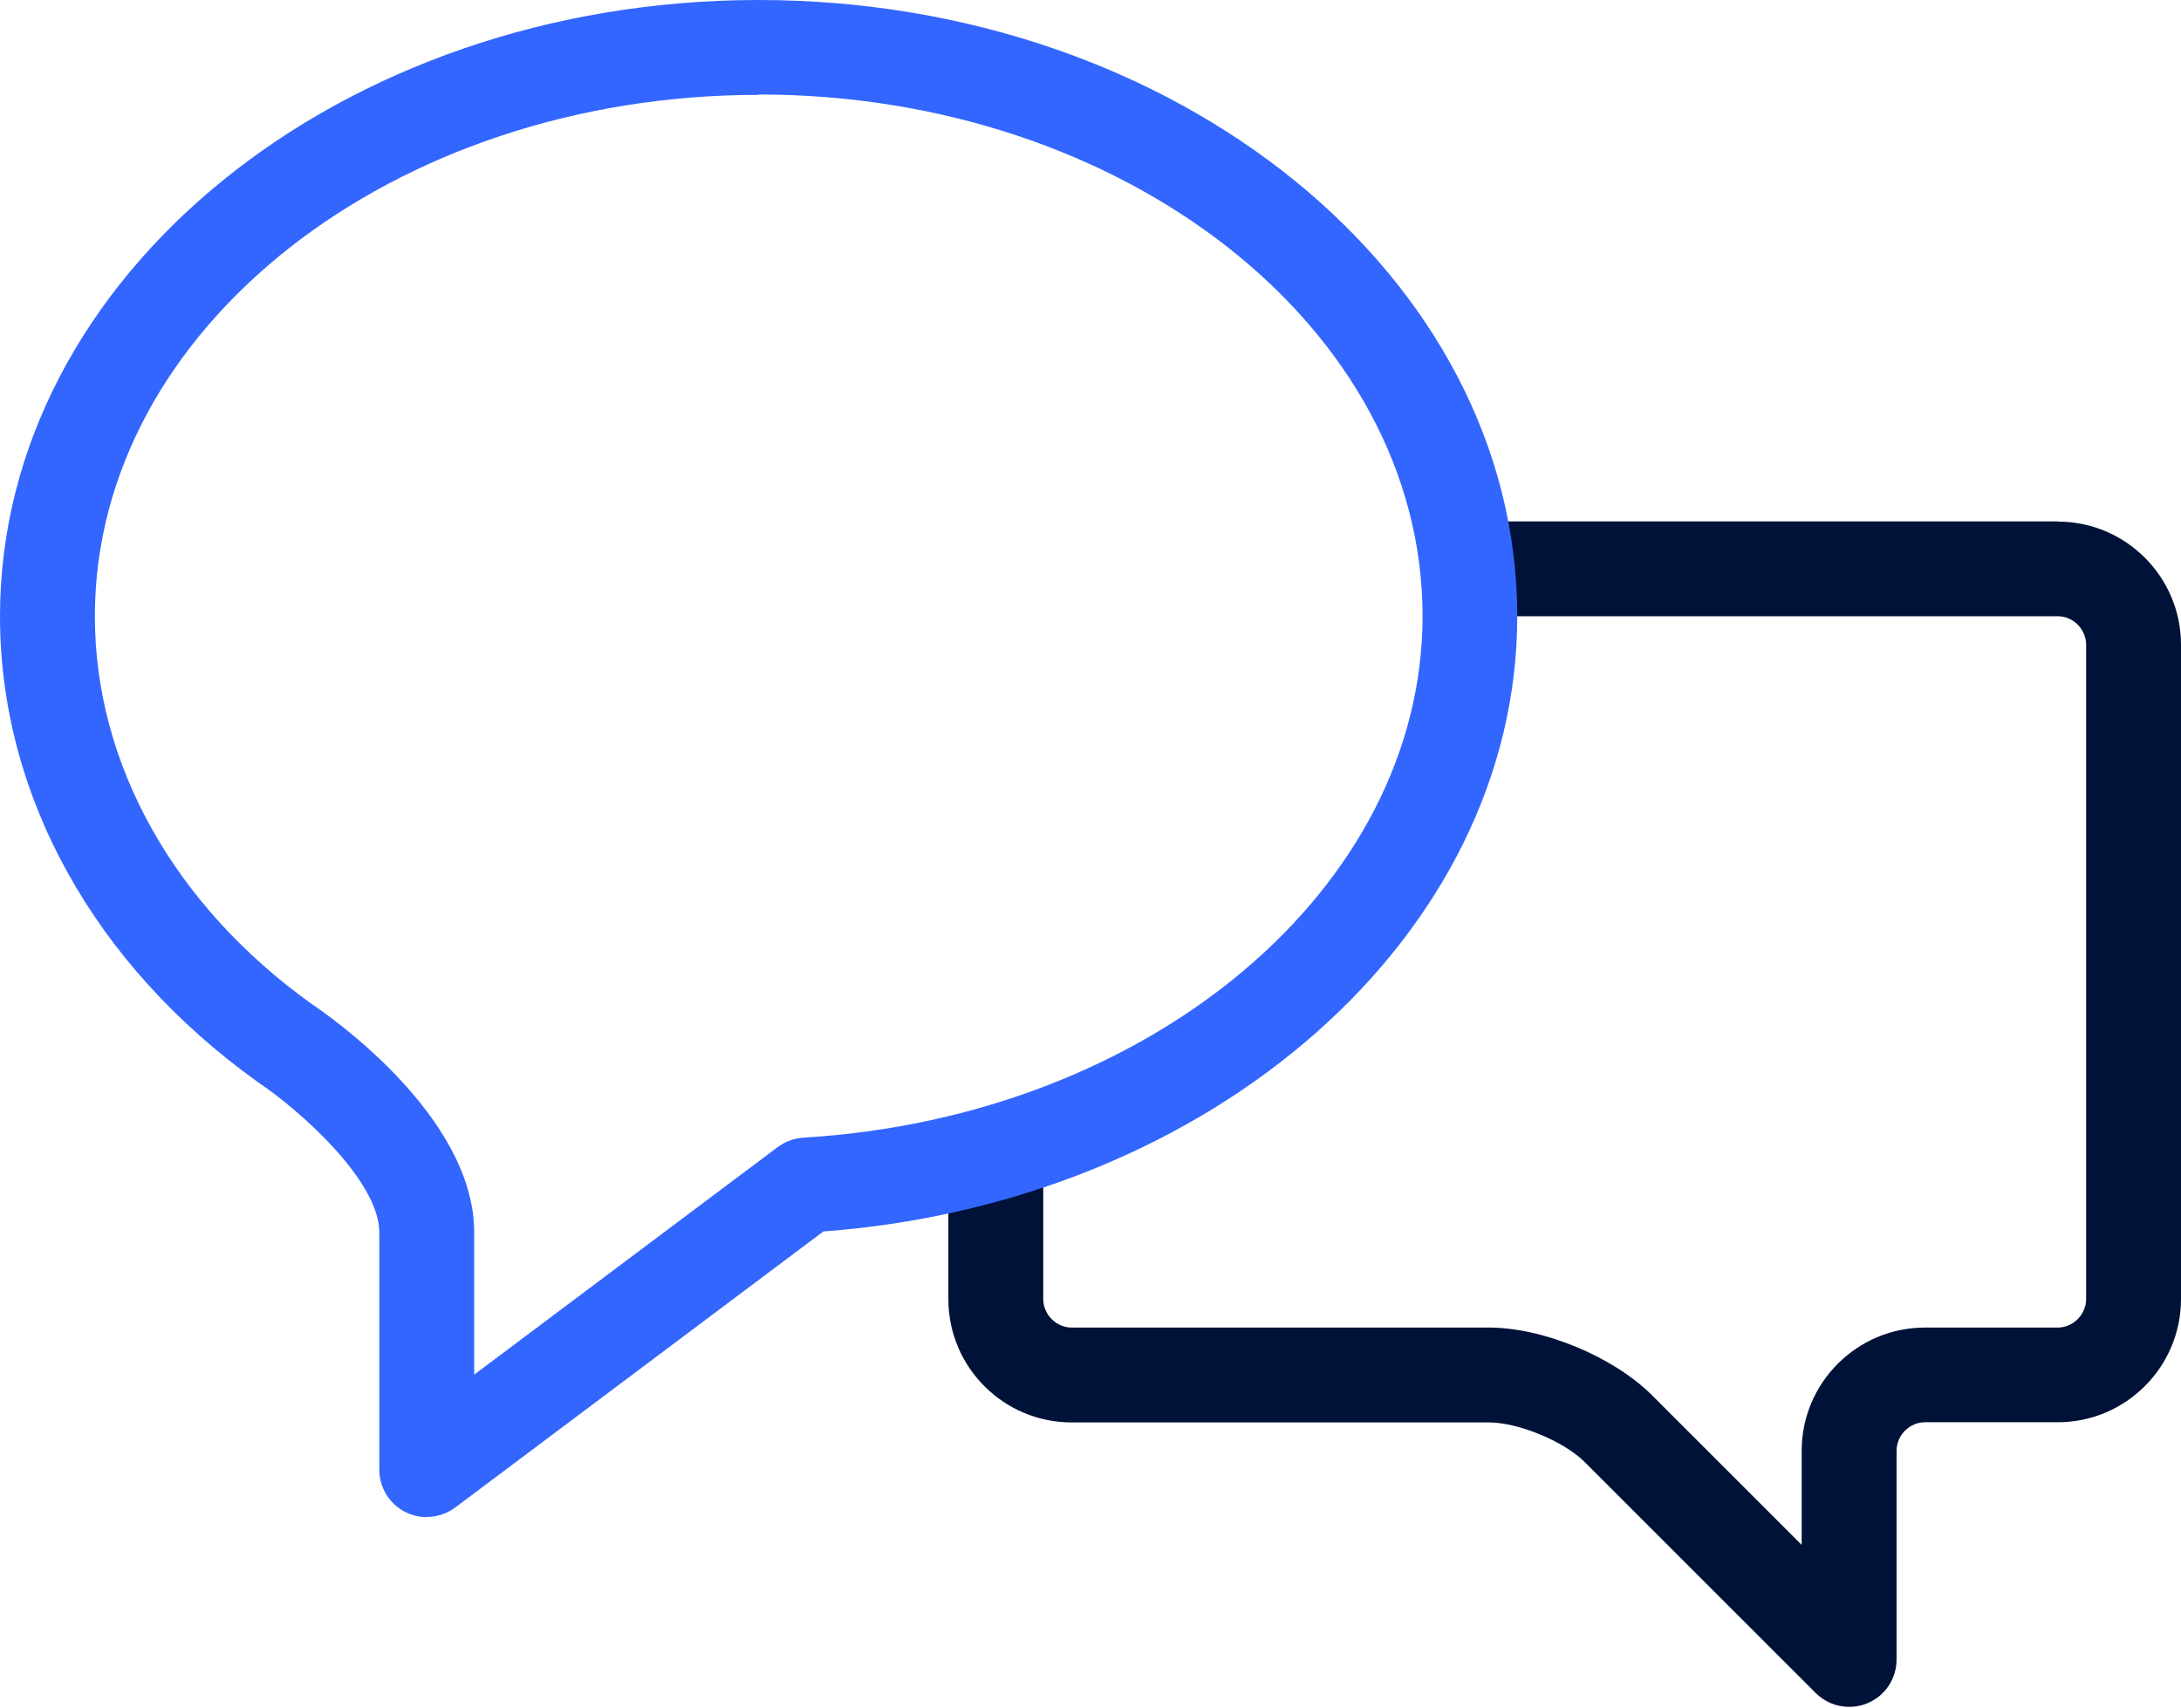 <?xml version="1.0" encoding="UTF-8"?> <svg xmlns="http://www.w3.org/2000/svg" width="60" height="47" viewBox="0 0 60 47" fill="none"><g clip-path="url(#clip0_1102_211)"><path d="M56.61 14.345H40.141C40.317 15.194 40.435 16.062 40.435 16.955H56.61C57.037 16.955 57.39 17.313 57.39 17.74V35.74C57.39 36.167 57.032 36.525 56.61 36.525H52.955C51.086 36.525 49.565 38.046 49.565 39.915V42.505L45.444 38.384C44.379 37.325 42.456 36.525 40.96 36.525H29.48C29.058 36.525 28.7 36.167 28.7 35.74V31.28C27.856 31.58 26.993 31.845 26.09 32.051V35.745C26.09 37.614 27.611 39.135 29.48 39.135H40.96C41.769 39.135 43.03 39.655 43.599 40.229L49.948 46.577C50.198 46.828 50.532 46.96 50.87 46.96C51.037 46.96 51.209 46.931 51.37 46.862C51.861 46.661 52.175 46.185 52.175 45.655V39.915C52.175 39.488 52.533 39.13 52.955 39.13H56.61C58.479 39.13 60 37.609 60 35.74V17.74C60 15.871 58.479 14.35 56.61 14.35V14.345Z" fill="#001238"></path><path d="M11.74 41.74C11.544 41.74 11.343 41.696 11.156 41.603C10.715 41.382 10.435 40.931 10.435 40.435V33.91C10.435 32.468 8.193 30.505 7.104 29.779C2.576 26.541 0 21.876 0 16.955C0 7.609 9.361 0 20.87 0C32.379 0 41.74 7.609 41.74 16.955C41.74 25.707 33.385 33.081 22.651 33.881L12.525 41.475C12.294 41.647 12.02 41.735 11.745 41.735L11.74 41.74ZM20.87 2.61C10.803 2.61 2.61 9.047 2.61 16.955C2.61 21.022 4.788 24.913 8.585 27.63C9.012 27.915 13.045 30.692 13.045 33.905V37.82L21.395 31.56C21.601 31.408 21.846 31.315 22.101 31.3C31.653 30.731 39.135 24.427 39.135 16.95C39.135 9.037 30.947 2.6 20.875 2.6L20.87 2.61Z" fill="#3366FF"></path></g><defs><clipPath id="clip0_1102_211"><rect width="60" height="46.955" fill="white"></rect></clipPath></defs></svg> 